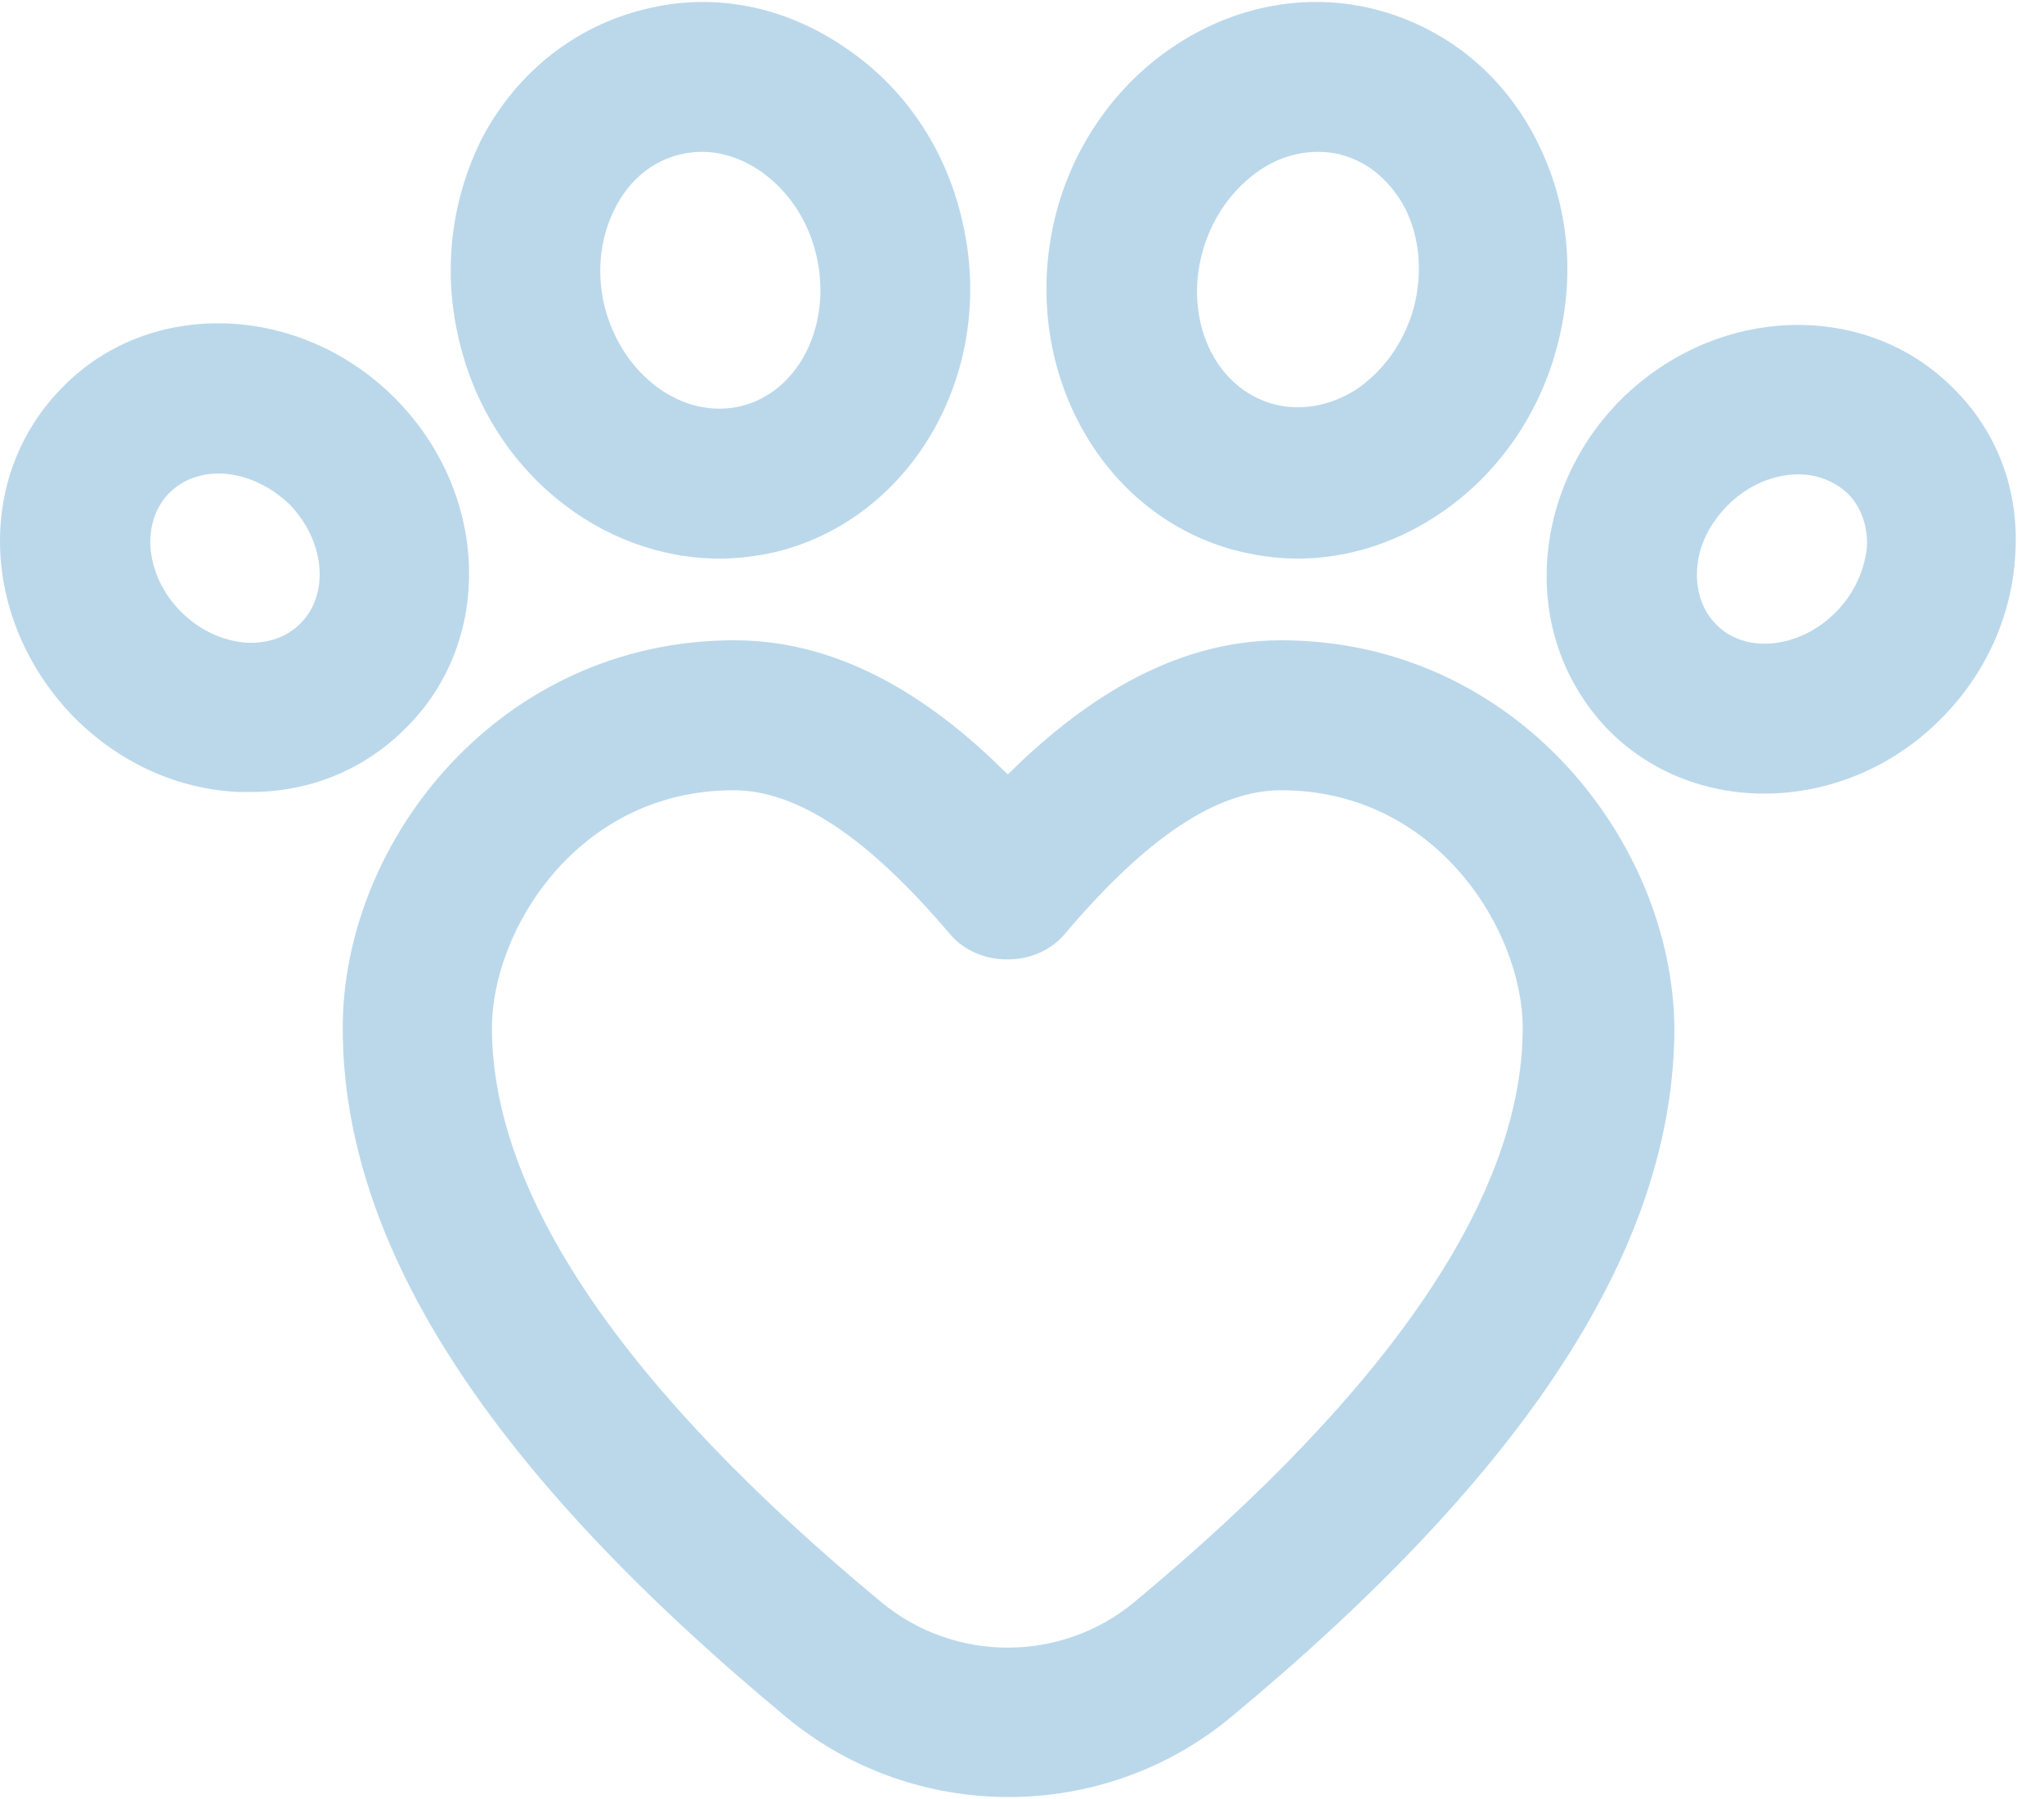 <svg width="25" height="22" viewBox="0 0 25 22" fill="none" xmlns="http://www.w3.org/2000/svg">
<path d="M15.669 7.83C14.293 7.83 13.172 8.635 12.326 9.471C11.48 8.625 10.359 7.83 8.983 7.83C6.119 7.83 4.192 10.276 4.192 12.569C4.192 15.219 5.966 17.971 9.615 20.998C10.399 21.65 11.368 21.976 12.336 21.976C13.304 21.976 14.272 21.65 15.057 20.998C18.706 17.971 20.479 15.219 20.479 12.569C20.459 10.286 18.533 7.83 15.669 7.83ZM13.875 19.591C12.978 20.335 11.673 20.335 10.777 19.591C7.617 16.972 6.017 14.607 6.017 12.569C6.017 11.376 7.067 9.664 8.972 9.664C9.747 9.664 10.613 10.235 11.622 11.427C11.969 11.835 12.672 11.835 13.019 11.427C14.018 10.245 14.884 9.664 15.669 9.664C17.575 9.664 18.624 11.387 18.624 12.569C18.624 14.607 17.024 16.972 13.875 19.591Z" fill="#BBD8EB"/>
<path d="M8.799 6.831C9.034 6.831 9.268 6.8 9.493 6.749C11.184 6.331 12.204 4.507 11.765 2.683C11.562 1.806 11.052 1.062 10.338 0.583C9.594 0.073 8.728 -0.1 7.882 0.114C7.046 0.318 6.343 0.868 5.915 1.653C5.518 2.418 5.405 3.315 5.62 4.181C5.997 5.761 7.352 6.831 8.799 6.831ZM7.536 2.52C7.709 2.193 7.984 1.969 8.32 1.888C8.412 1.867 8.494 1.857 8.585 1.857C8.83 1.857 9.075 1.939 9.299 2.091C9.635 2.326 9.88 2.683 9.982 3.111C10.186 3.957 9.778 4.792 9.064 4.966C8.351 5.139 7.607 4.589 7.393 3.743C7.291 3.315 7.342 2.886 7.536 2.52Z" fill="#BBD8EB"/>
<path d="M15.067 6.719C15.332 6.79 15.597 6.831 15.872 6.831C16.453 6.831 17.024 6.657 17.534 6.331C18.257 5.873 18.797 5.139 19.032 4.283C19.276 3.416 19.195 2.519 18.808 1.745C18.41 0.94 17.727 0.369 16.891 0.134C16.066 -0.1 15.179 0.043 14.425 0.522C13.701 0.98 13.161 1.714 12.927 2.57C12.437 4.395 13.396 6.25 15.067 6.719ZM14.71 3.07C14.833 2.642 15.087 2.295 15.424 2.071C15.638 1.928 15.882 1.857 16.117 1.857C16.219 1.857 16.321 1.867 16.422 1.898C16.749 1.989 17.014 2.224 17.187 2.55C17.37 2.917 17.401 3.355 17.289 3.773C17.167 4.201 16.912 4.548 16.575 4.772C16.259 4.966 15.913 5.027 15.587 4.945C14.853 4.752 14.476 3.906 14.71 3.07Z" fill="#BBD8EB"/>
<path d="M23.884 4.741C22.804 3.661 20.99 3.732 19.828 4.884C19.278 5.434 18.962 6.148 18.921 6.892C18.88 7.677 19.155 8.4 19.685 8.94C20.195 9.45 20.878 9.705 21.581 9.705C22.346 9.705 23.14 9.399 23.742 8.788C24.292 8.237 24.608 7.524 24.649 6.78C24.7 5.995 24.425 5.271 23.884 4.741ZM22.447 7.493C22.009 7.931 21.347 8.003 20.99 7.636C20.827 7.473 20.745 7.238 20.756 6.984C20.766 6.688 20.908 6.403 21.133 6.178C21.387 5.924 21.703 5.801 21.999 5.801C22.223 5.801 22.437 5.883 22.6 6.036C22.763 6.199 22.845 6.433 22.835 6.688C22.804 6.984 22.672 7.269 22.447 7.493Z" fill="#BBD8EB"/>
<path d="M4.825 4.864C3.673 3.712 1.849 3.641 0.779 4.721C0.238 5.261 -0.037 5.985 0.004 6.77C0.045 7.514 0.371 8.227 0.911 8.777C1.461 9.328 2.175 9.654 2.919 9.685C2.97 9.685 3.021 9.685 3.072 9.685C3.795 9.685 4.458 9.409 4.957 8.91C6.048 7.84 5.987 6.026 4.825 4.864ZM3.673 7.626C3.51 7.789 3.286 7.87 3.021 7.86C2.725 7.84 2.44 7.707 2.216 7.483C1.991 7.259 1.859 6.973 1.839 6.678C1.828 6.423 1.91 6.189 2.073 6.026C2.226 5.873 2.44 5.791 2.674 5.791C2.97 5.791 3.286 5.924 3.541 6.168C3.969 6.607 4.04 7.259 3.673 7.626Z" fill="#BBD8EB"/>
</svg>

